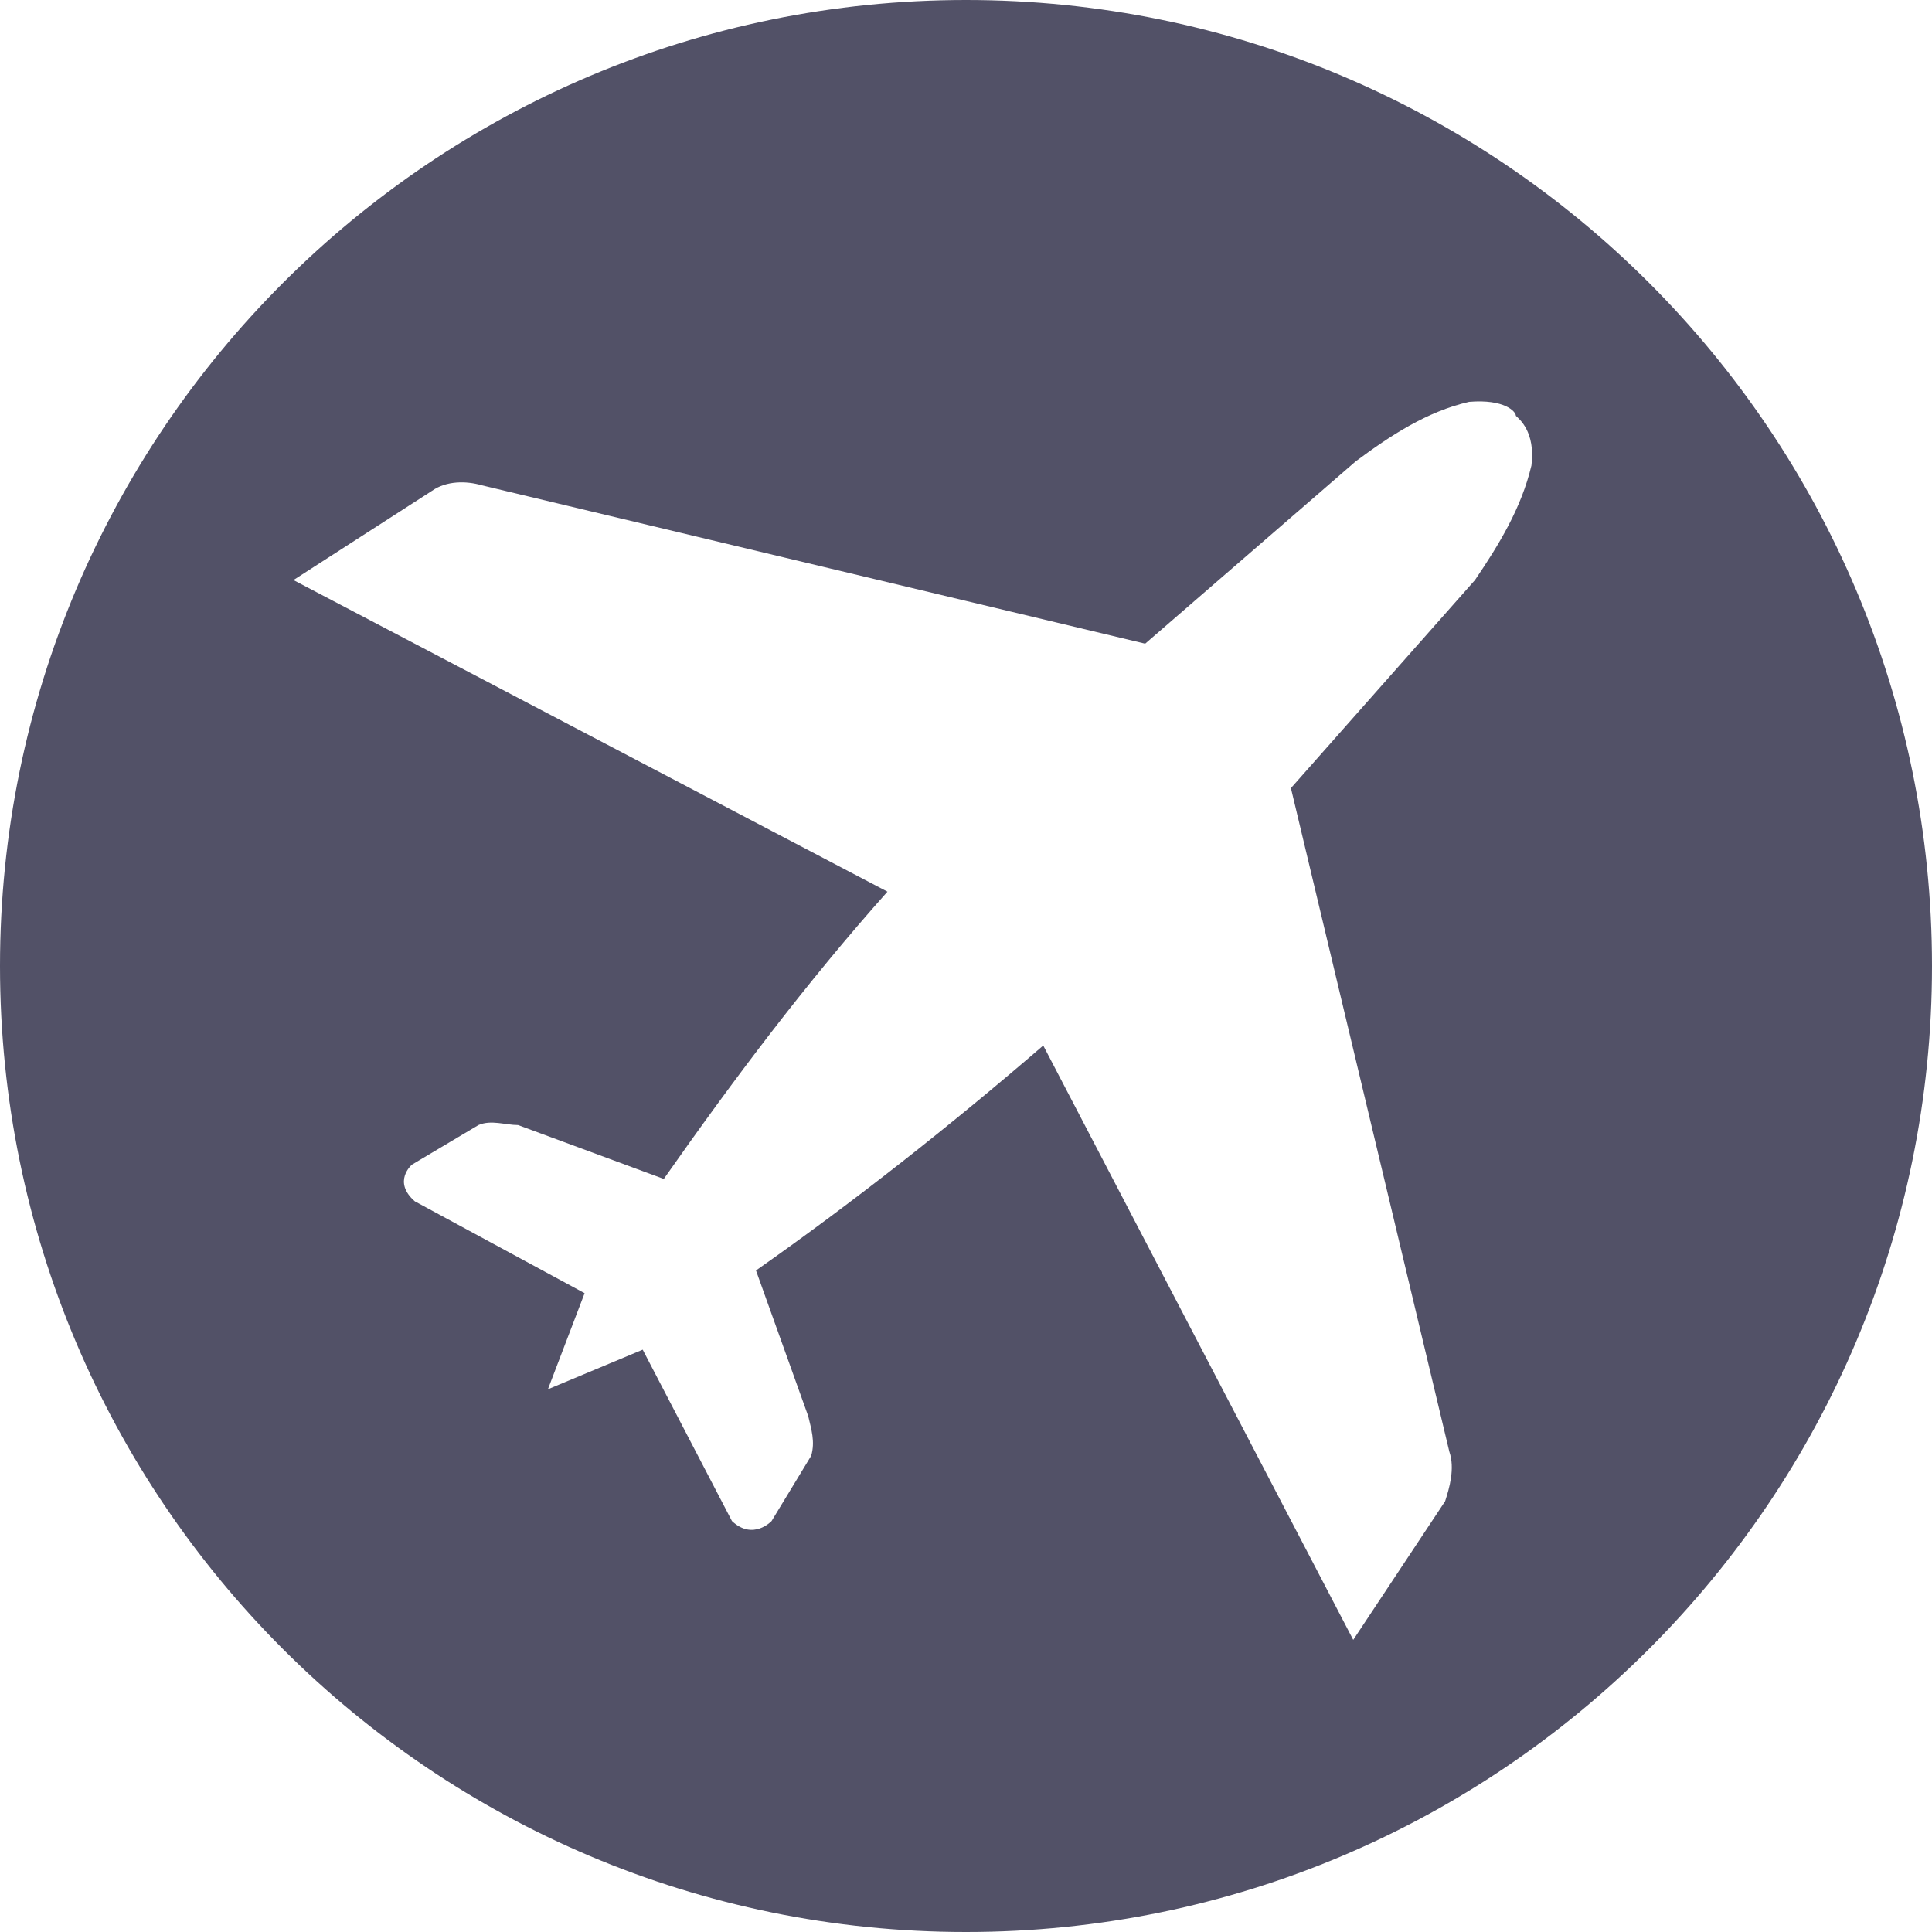 <?xml version="1.0" encoding="UTF-8"?><svg id="Layer_2" xmlns="http://www.w3.org/2000/svg" viewBox="0 0 59.52 59.52"><defs><style>.cls-1{fill:#525167;stroke-width:0px;}</style></defs><g id="Layer_1-2"><path class="cls-1" d="m29.76,0C13.33,0,0,13.32,0,29.76s13.33,29.76,29.76,29.76,29.76-13.33,29.76-29.76c0-16.44-13.32-29.76-29.76-29.76Zm17.42,14.34c-.31,1.31-1,2.44-1.74,3.53l-5.67,6.41,4.88,20.44c.18.52,0,1.13-.13,1.53l-2.83,4.27-9.55-18.31c-2.83,2.44-5.8,4.79-8.85,6.93l1.61,4.49c.09.39.22.78.09,1.22l-1.22,2.01s-.57.61-1.22,0l-2.75-5.28-2.92,1.22,1.13-2.96-5.23-2.83c-.7-.61-.09-1.13-.09-1.13l2.05-1.22c.39-.17.83,0,1.22,0l4.49,1.66c2.14-3.05,4.36-6.01,6.89-8.85l-18.3-9.6,4.27-2.75c.44-.31,1.05-.31,1.53-.17l20.44,4.88,6.49-5.62c1.05-.78,2.18-1.53,3.49-1.83,1.09-.09,1.44.3,1.44.43.09.09.61.48.48,1.53Z"/></g></svg>